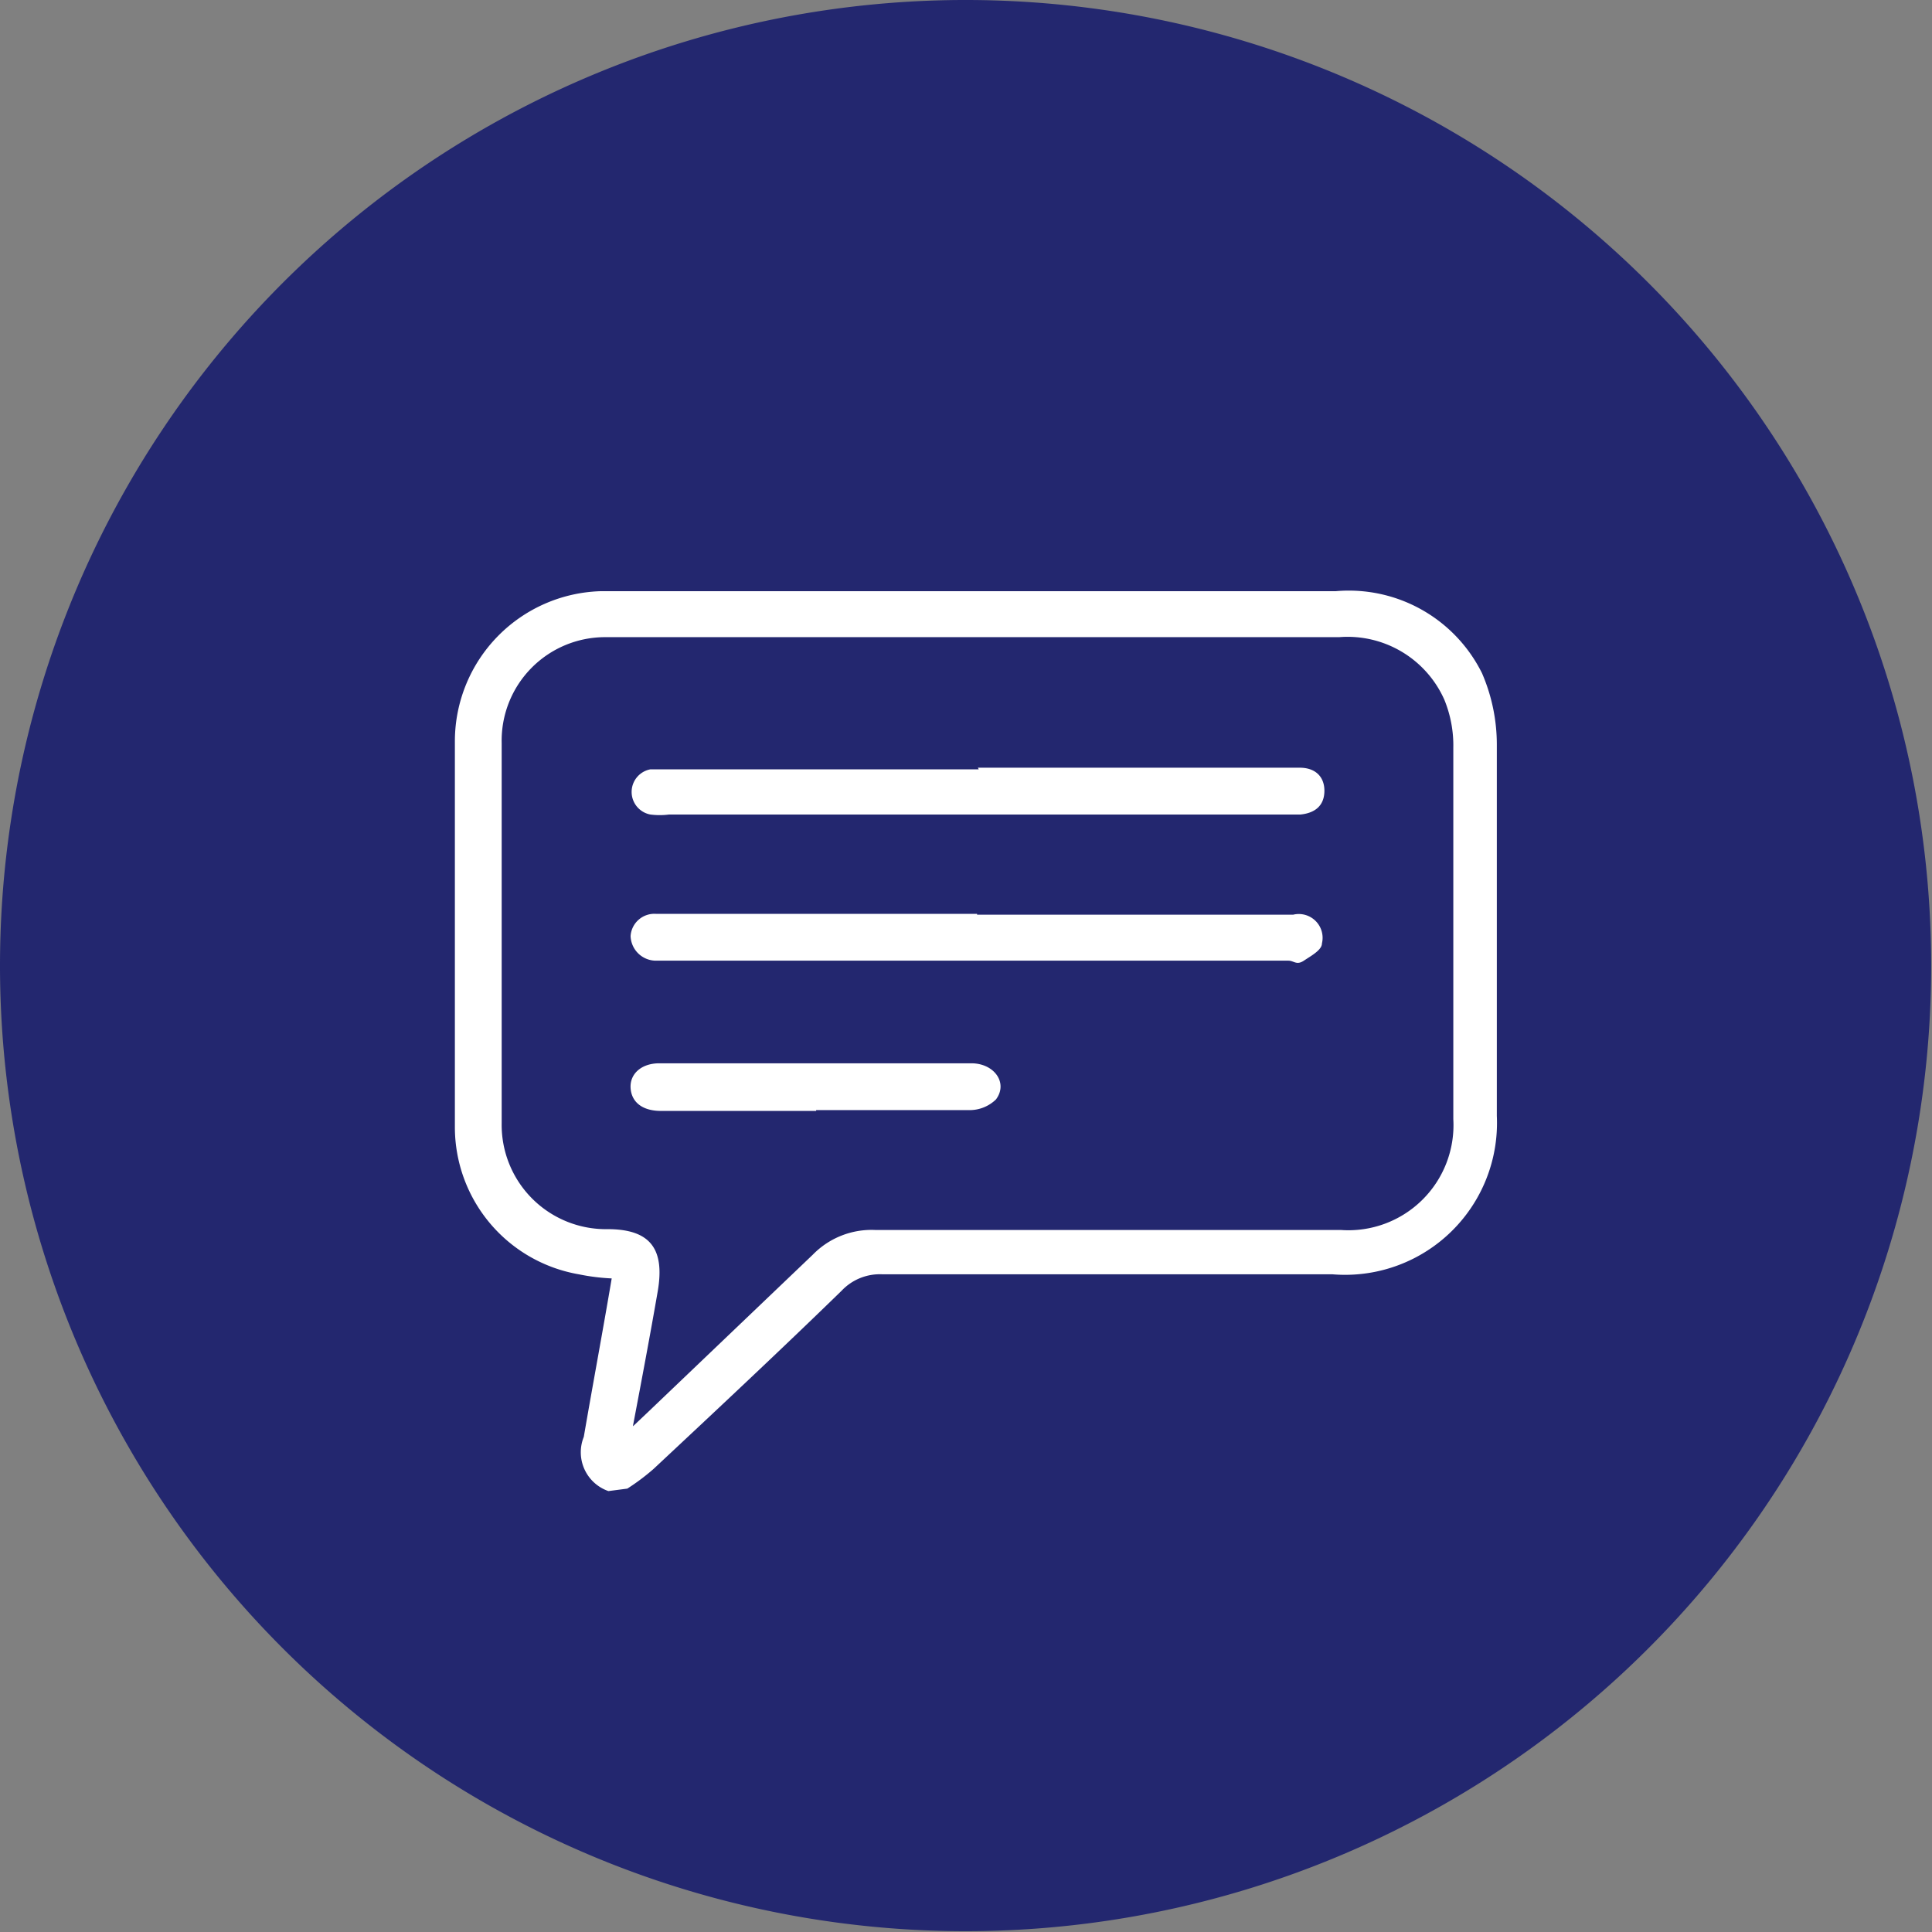 <?xml version="1.0" encoding="UTF-8"?> <svg xmlns="http://www.w3.org/2000/svg" viewBox="0 0 23.53 23.53"><rect x="0" y="0" width="23.53" height="23.53" fill="#808080" stroke="none"/><defs><style>.cls-1{fill:#23276f;}.cls-2{fill:#fff;}</style></defs><title>Вторая иконка</title><g id="Слой_2" data-name="Слой 2"><g id="Слой_1-2" data-name="Слой 1"><path class="cls-1" d="M59.93,561.17a11.76,11.76,0,1,0-11.76-11.76,11.76,11.76,0,0,0,11.76,11.76" transform="translate(-48.17 -537.65)"></path><path class="cls-2" d="M55.58,555.81a.5.5,0,0,1-.3-.66c.11-.64.23-1.28.34-1.93a2.57,2.57,0,0,1-.4-.05,1.82,1.82,0,0,1-1.51-1.79q0-2.36,0-4.71a1.83,1.83,0,0,1,1.78-1.82c.34,0,.69,0,1,0h7.95a1.81,1.81,0,0,1,1.78,1,2.19,2.19,0,0,1,.18.87c0,1.51,0,3,0,4.52a1.85,1.85,0,0,1-2,1.93H58.92a.64.64,0,0,0-.5.2c-.75.73-1.52,1.45-2.29,2.17a2.67,2.67,0,0,1-.32.24Zm.3-.79.19-.18,2-1.91a1,1,0,0,1,.76-.3H64.5a1.28,1.28,0,0,0,1.37-1.35c0-1.5,0-3,0-4.52a1.47,1.47,0,0,0-.11-.59,1.29,1.29,0,0,0-1.28-.76H55.54a1.26,1.26,0,0,0-1.26,1.29v4.63a1.27,1.27,0,0,0,1.29,1.29c.52,0,.7.24.61.76s-.19,1.05-.3,1.63" transform="translate(-48.17 -537.65)"></path><path class="cls-2" d="M60.07,548.79h3.85a.29.29,0,0,1,.35.35c0,.08-.13.15-.22.21s-.12,0-.19,0H56.15a.31.31,0,0,1-.3-.3.29.29,0,0,1,.31-.27h3.91" transform="translate(-48.17 -537.65)"></path><path class="cls-2" d="M60.08,547H64c.19,0,.3.11.3.28s-.1.27-.29.29H56.32a.89.89,0,0,1-.23,0,.28.28,0,0,1,0-.55h4" transform="translate(-48.17 -537.65)"></path><path class="cls-2" d="M58.11,551.18H56.22c-.23,0-.36-.11-.37-.28s.13-.3.35-.3H60c.28,0,.45.24.3.44a.46.46,0,0,1-.31.13H58.11" transform="translate(-48.17 -537.65)"></path></g></g></svg> 